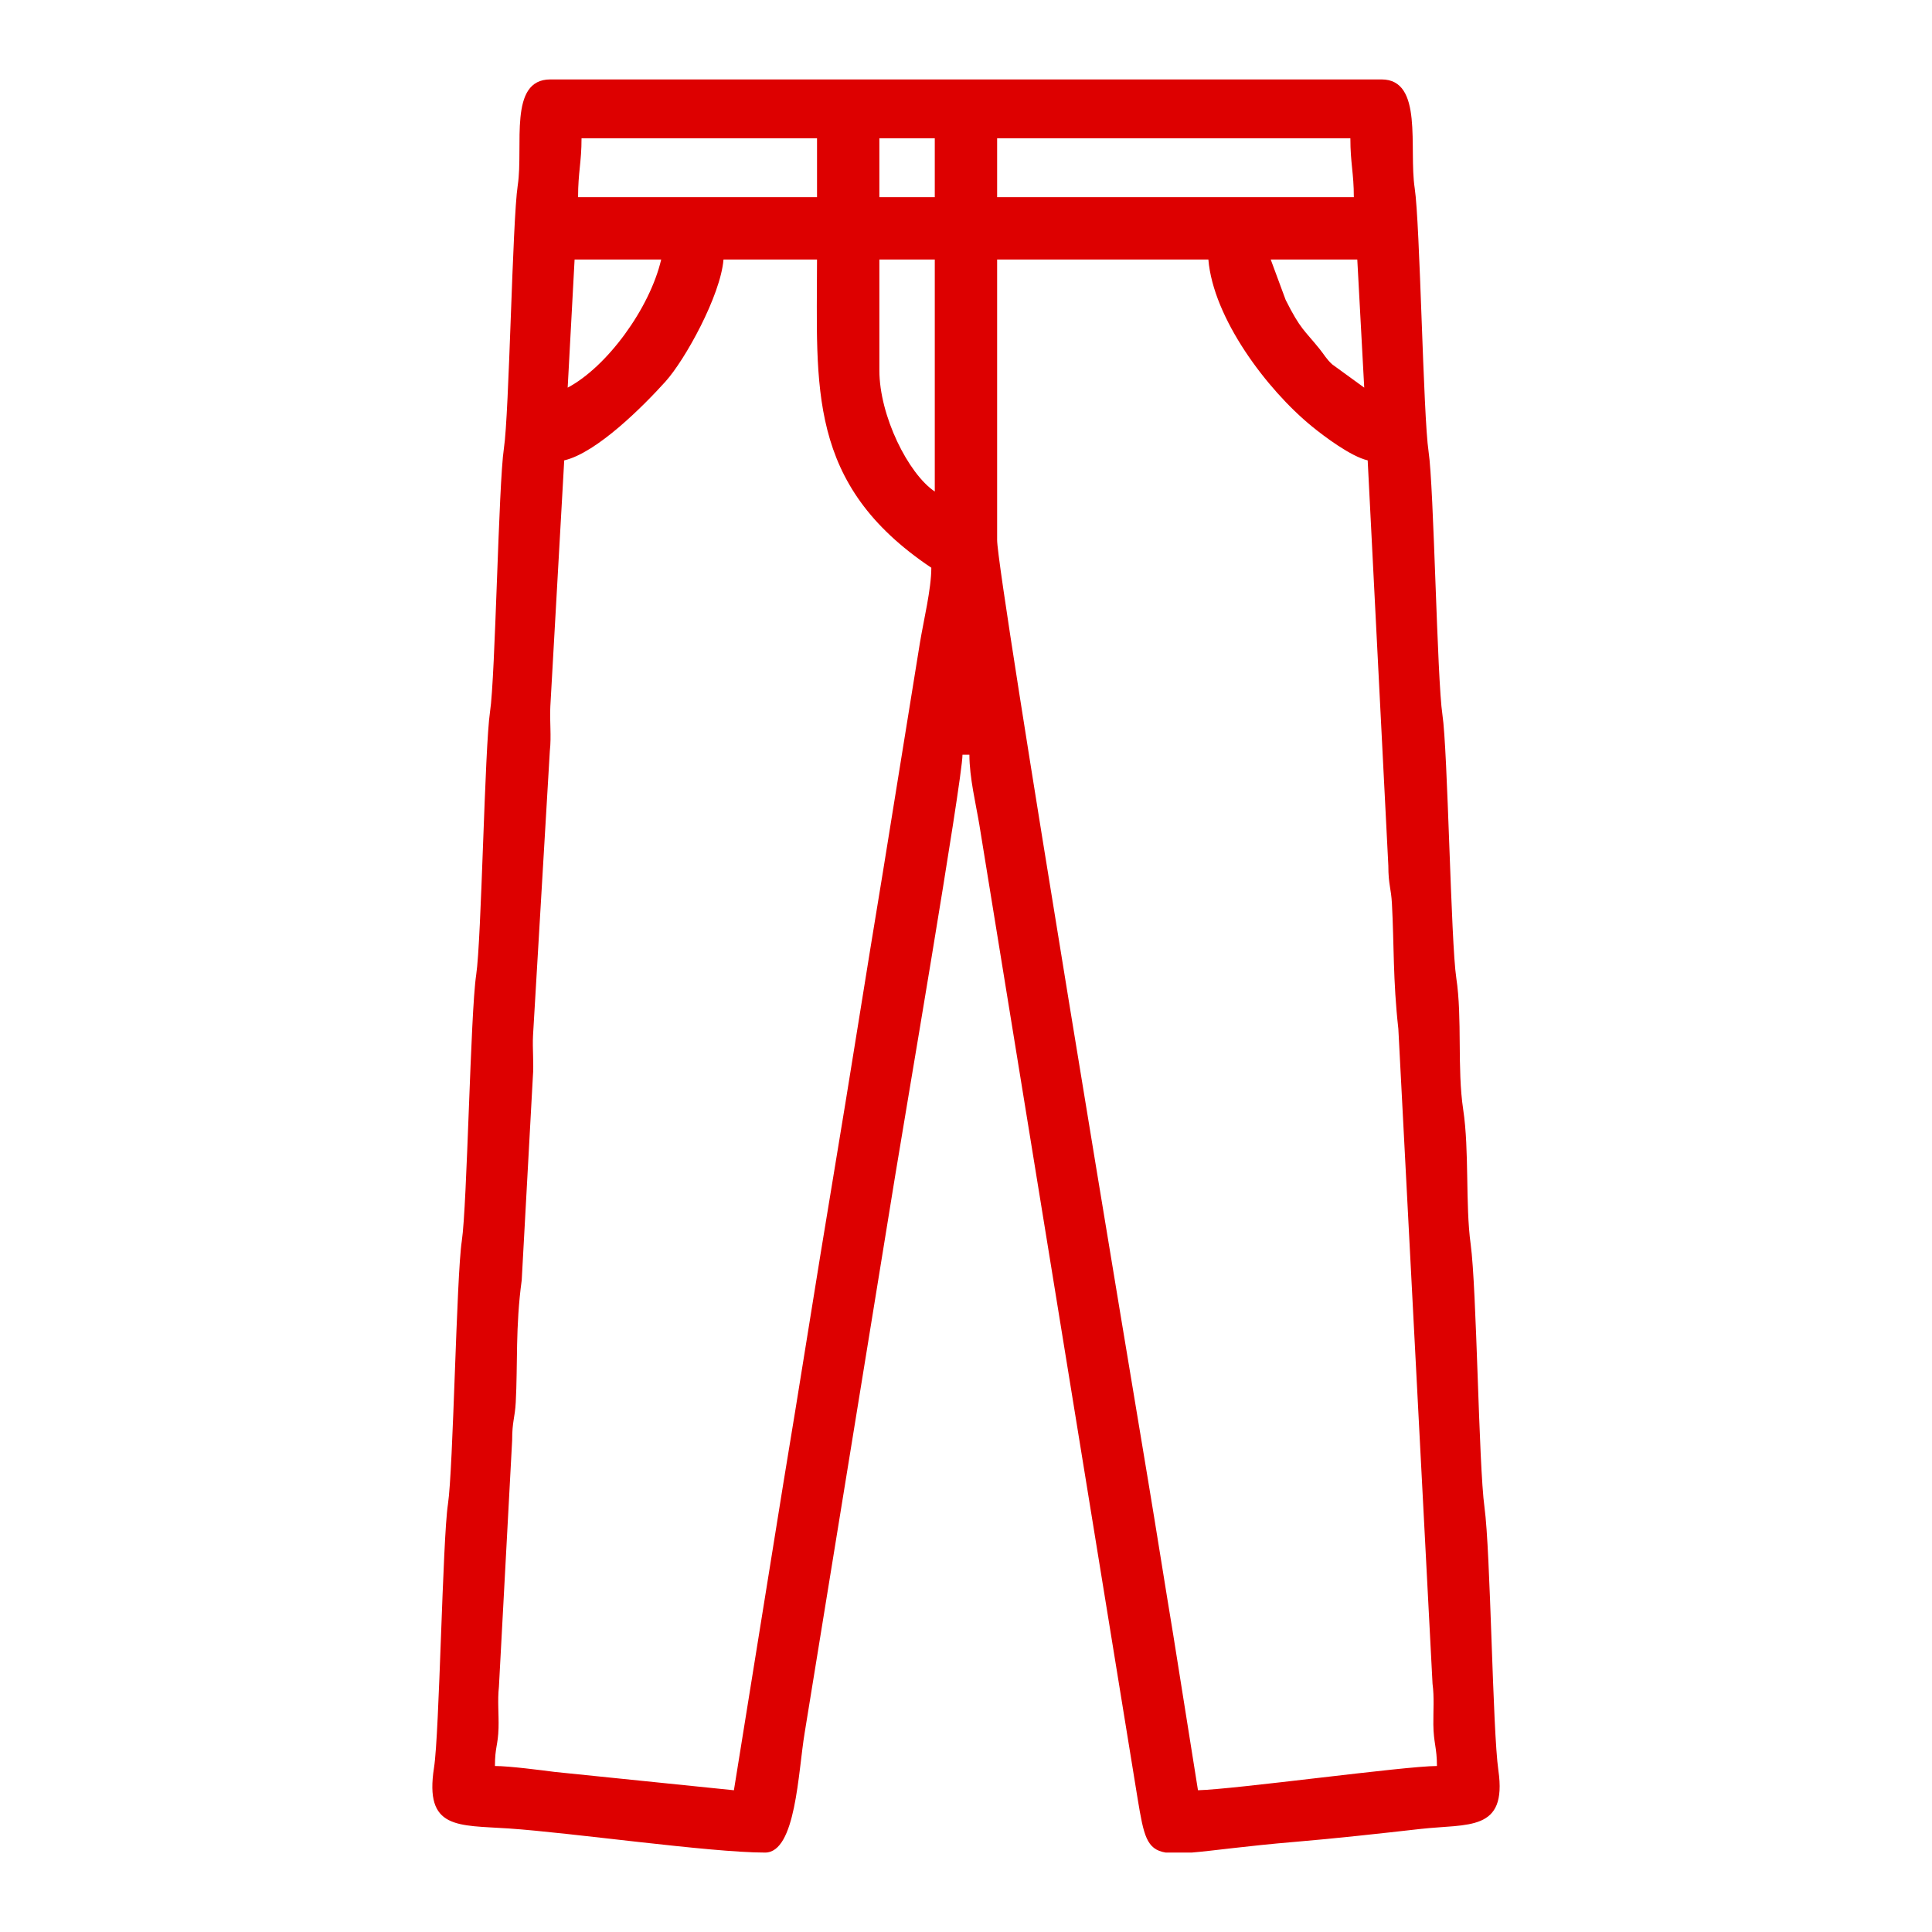 <?xml version="1.0" encoding="UTF-8"?>
<!DOCTYPE svg PUBLIC "-//W3C//DTD SVG 1.1//EN" "http://www.w3.org/Graphics/SVG/1.1/DTD/svg11.dtd">
<!-- Creator: CorelDRAW X7 -->
<svg xmlns="http://www.w3.org/2000/svg" xml:space="preserve" width="1000px" height="1000px" version="1.1" style="shape-rendering:geometricPrecision; text-rendering:geometricPrecision; image-rendering:optimizeQuality; fill-rule:evenodd; clip-rule:evenodd"
viewBox="0 0 100000 100000"
 xmlns:xlink="http://www.w3.org/1999/xlink">
 <defs>
  <style type="text/css">
   <![CDATA[
    .fil0 {fill:#DD0000}
   ]]>
  </style>
 </defs>
 <g id="Layer_x0020_1">
  <path class="fil0" d="M37987 92663l-9270 -948c-659,-84 -2356,-307 -3099,-307 0,-982 159,-1052 186,-1966 20,-708 -59,-1427 20,-2131l685 -12759c-1,-987 142,-1152 186,-1965 105,-1955 -20,-3924 309,-6324l577 -10536c57,-687 -29,-1452 9,-2143l870 -14724c86,-762 -15,-1539 26,-2305l718 -12726c1695,-395 4113,-2829 5241,-4080 1011,-1120 2848,-4440 3004,-6317l4840 0c0,6599 -544,11628 5916,15954 0,1107 -400,2731 -591,3891l-1919 11883c-880,5298 -1688,10504 -2586,15877 -887,5304 -1703,10574 -2561,15723l-2561 15903zm23685 3226l-1334 0c-997,-163 -1139,-882 -1455,-2791l-8194 -50422c-174,-1044 -513,-2436 -513,-3611l-358 0c0,1274 -3134,19603 -3484,21791l-4685 28836c-341,2038 -450,6197 -2049,6197 -2866,0 -10018,-1029 -13271,-1248 -2636,-178 -4369,67 -3863,-3156 278,-1765 441,-11791 719,-13625 278,-1842 439,-11787 717,-13623 280,-1853 447,-11806 745,-13775 277,-1836 438,-11781 717,-13623 278,-1836 438,-11781 717,-13624 278,-1836 438,-11781 717,-13623 310,-2053 -500,-5481 1689,-5481l43021 0c2178,0 1401,3548 1717,5632 278,1836 438,11781 717,13624 278,1836 438,11781 717,13623 278,1836 438,11781 717,13623 319,2111 38,4694 358,6812 323,2132 108,4942 386,6964 318,2328 413,11409 716,13624 318,2318 417,11523 720,13625 460,3189 -1561,2748 -4044,3029 -2024,229 -4467,499 -6501,669 -2530,212 -4205,460 -5339,553zm-10061 -67937l0 -14520 10934 0c252,3031 3010,6717 5351,8631 655,535 2024,1563 2895,1766l1069 20979c0,986 143,1151 186,1965 114,2104 49,3959 332,6480l1770 33902c94,691 34,1404 42,2109 10,945 186,1196 186,2144 -1648,0 -10501,1213 -12369,1255l-1280 -8042c-435,-2618 -847,-5268 -1306,-8015 -520,-3109 -7810,-46800 -7810,-48654zm-6095 -8784l0 -5736 2868 0 0 12010c-1369,-917 -2868,-3912 -2868,-6274zm20256 -5736l4481 0 359 6632 -1661 -1207c-299,-275 -401,-486 -645,-789 -788,-981 -987,-1002 -1760,-2543l-774 -2093zm-36389 6632l358 -6632 4482 0c-591,2535 -2808,5557 -4840,6632zm22228 -12906l18284 0c0,1298 179,1795 179,3047l-18463 0 0 -3047zm-6095 0l2868 0 0 3047 -2868 0 0 -3047zm-15416 0l12189 0 0 3047 -12368 0c0,-1298 179,-1795 179,-3047z"/>
 </g>
</svg>
